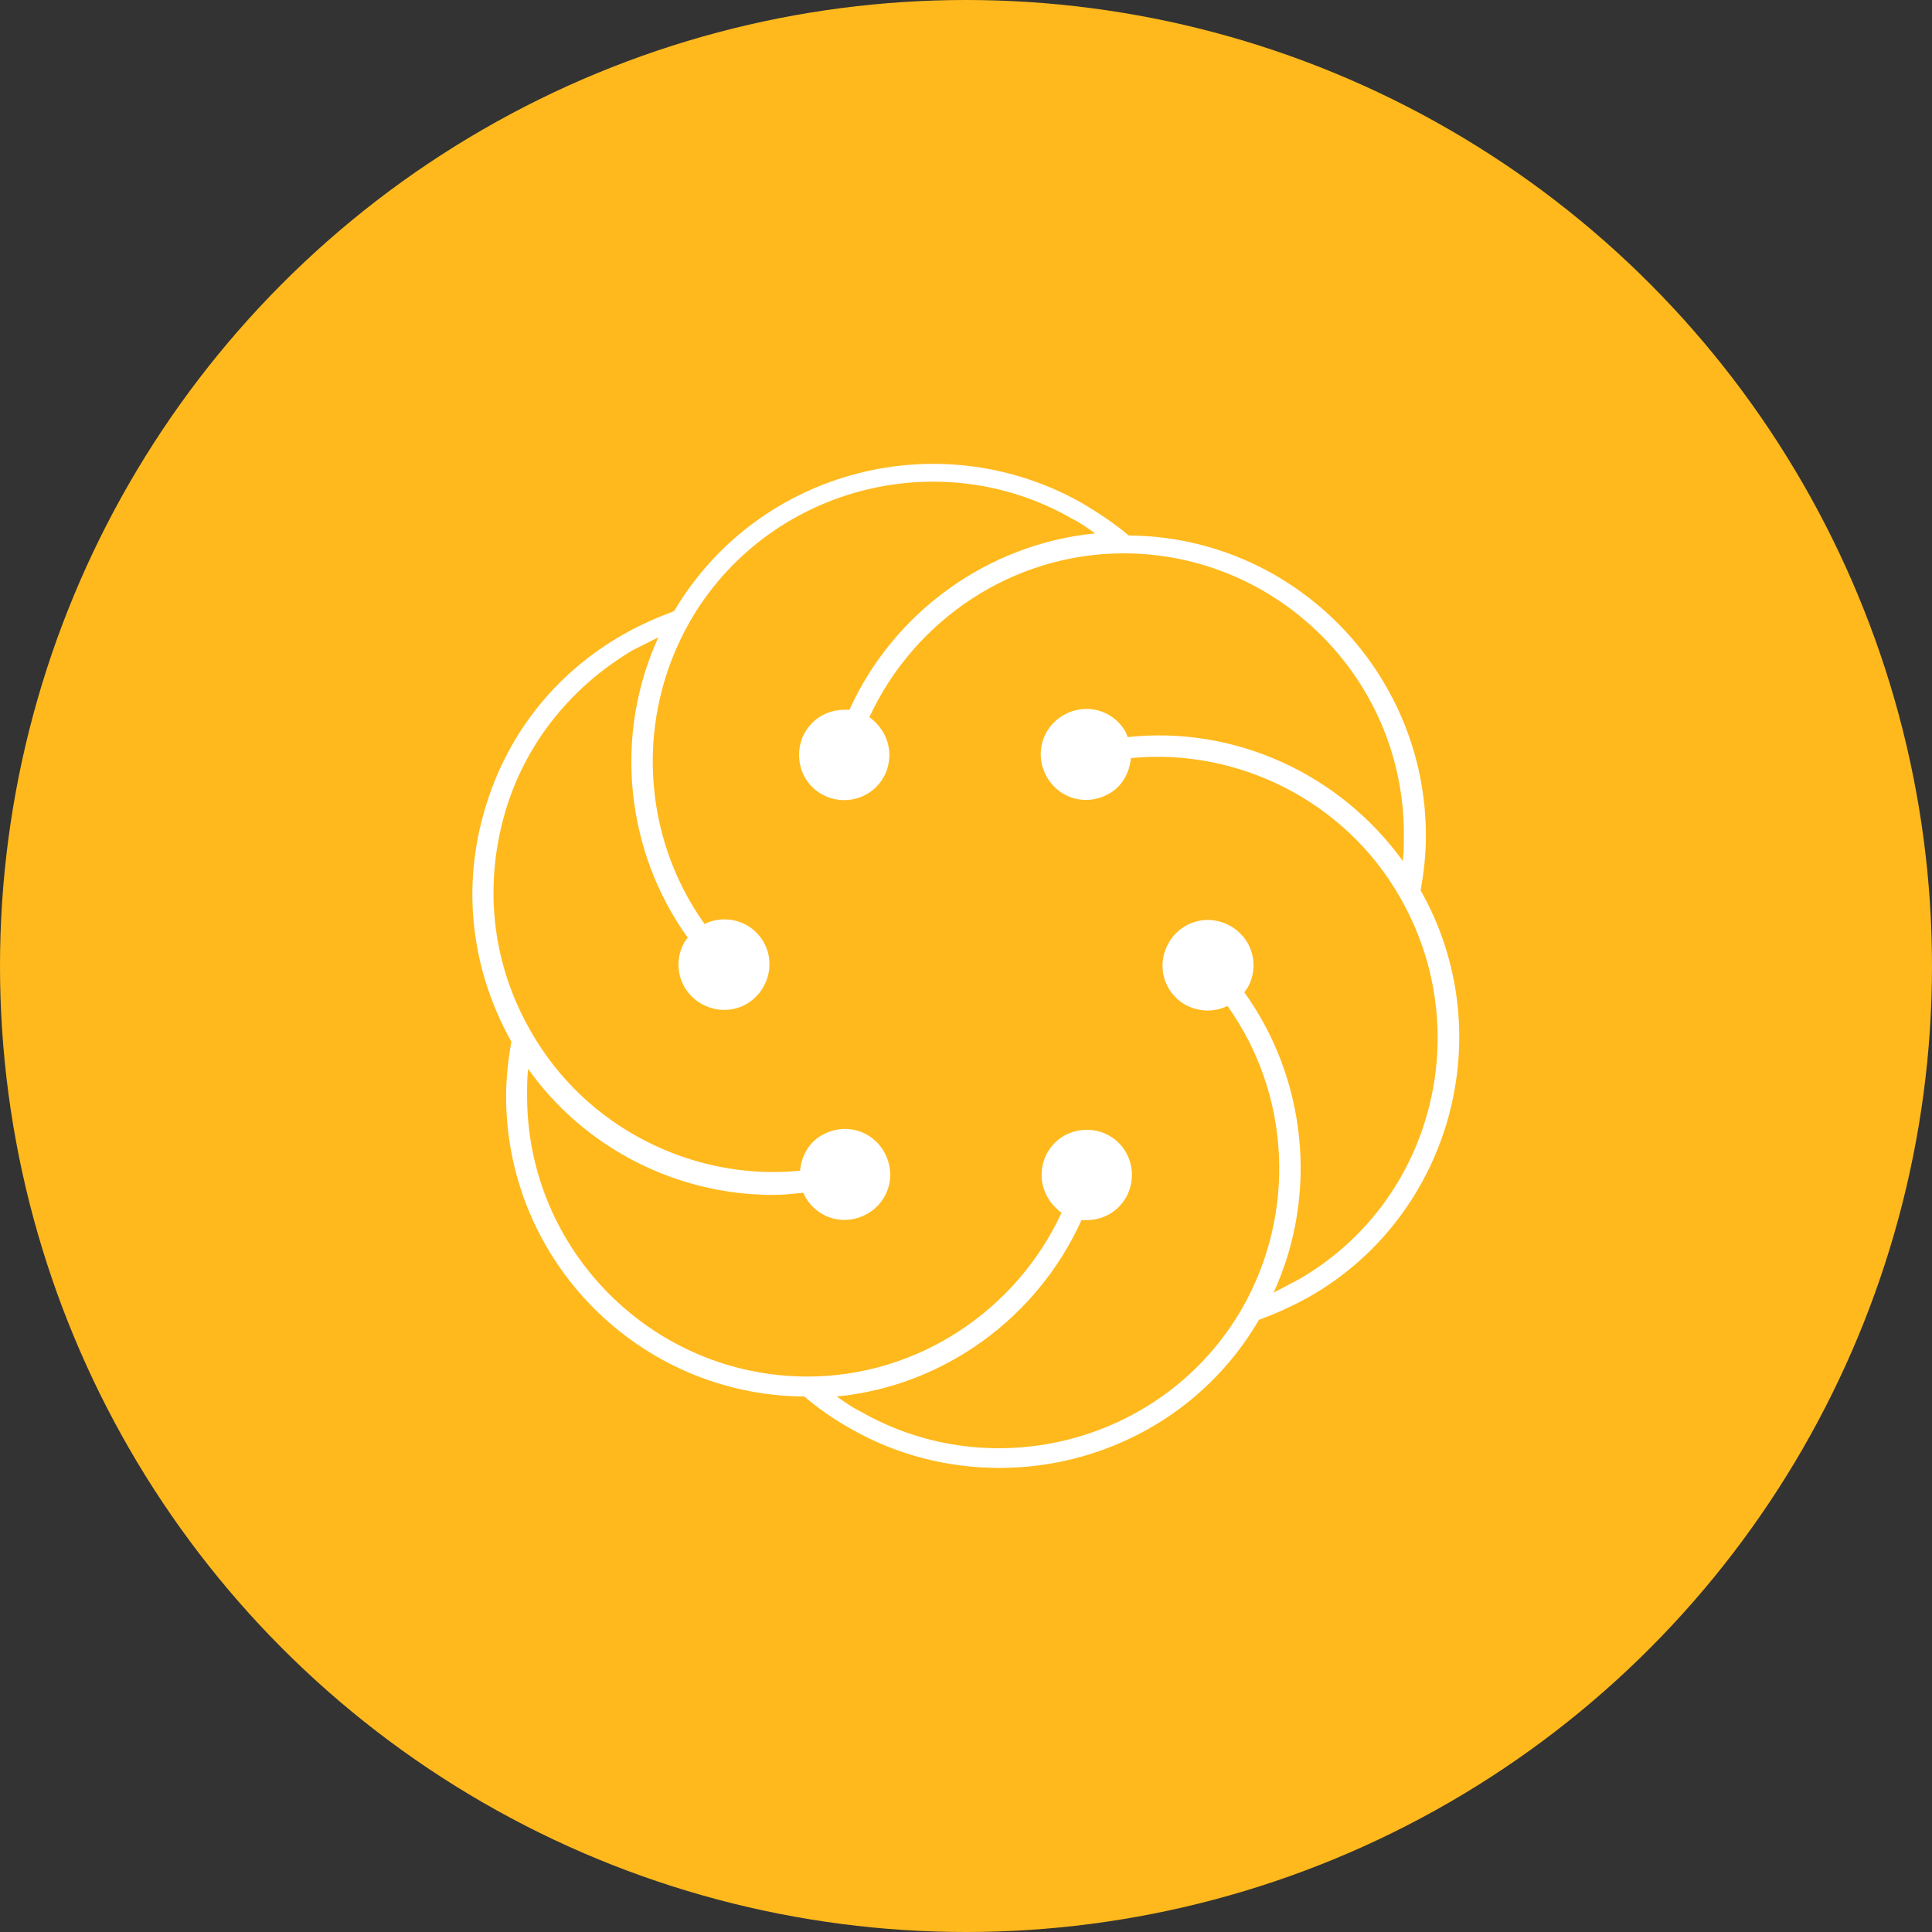 <?xml version="1.0" encoding="utf-8"?>
<!-- Generator: Adobe Illustrator 26.0.1, SVG Export Plug-In . SVG Version: 6.00 Build 0)  -->
<!DOCTYPE svg PUBLIC "-//W3C//DTD SVG 1.1//EN" "http://www.w3.org/Graphics/SVG/1.1/DTD/svg11.dtd">
<svg version="1.1" id="Warstwa_1" xmlns:x="http://ns.adobe.com/Extensibility/1.0/" xmlns:i="http://ns.adobe.com/AdobeIllustrator/10.0/" xmlns:graph="http://ns.adobe.com/Graphs/1.0/"
	 xmlns="http://www.w3.org/2000/svg" xmlns:xlink="http://www.w3.org/1999/xlink" x="0px" y="0px" viewBox="0 0 184 184"
	 style="enable-background:new 0 0 184 184;" xml:space="preserve">
<rect x="0" y="0" width="184" height="184" fill="#333333" stroke="none"/>
<style type="text/css">
	.st0{fill:#FFB91D;}
	.st1{fill:#FFFFFF;}
</style>
<g>
	<circle class="st0" cx="92" cy="92" r="92"/>
	<path class="st1" d="M135.3,84.8c0.3-1.7,0.5-3.4,0.5-5.2c0-15.7-12.7-28.5-28.3-28.6c-1.3-1.1-2.8-2.1-4.3-3
		c-13.6-7.8-31-3.3-39,10.2c-1.6,0.6-3.2,1.3-4.8,2.2C52.7,64.2,48,70.3,46,77.7c-2,7.3-1,14.9,2.7,21.5c-0.3,1.7-0.5,3.5-0.5,5.2
		c0,15.7,12.7,28.5,28.4,28.6c1.3,1.1,2.7,2.1,4.3,3c4.5,2.6,9.4,3.8,14.3,3.8c9.8,0,19.4-5,24.7-14.1c1.6-0.6,3.2-1.3,4.8-2.2
		C138.2,115.8,143,98.4,135.3,84.8z M123.6,121.9c-0.8,0.4-1.5,0.8-2.3,1.2c4.3-9.4,3.1-20.4-2.8-28.6c0.1-0.1,0.2-0.3,0.3-0.4
		c1.2-2.1,0.5-4.7-1.6-5.9c-2.1-1.2-4.7-0.5-5.9,1.6s-0.5,4.7,1.6,5.9c1.3,0.7,2.8,0.7,4,0.1c6,8.4,6.6,19.7,1.4,28.8
		c-7.3,12.7-23.7,17.1-36.4,9.8c-0.8-0.4-1.5-0.9-2.2-1.4c10.2-1,19.1-7.5,23.3-16.8c0.2,0,0.3,0,0.5,0c2.4,0,4.3-1.9,4.3-4.3
		s-1.9-4.3-4.3-4.3s-4.3,1.9-4.3,4.3c0,1.5,0.8,2.8,1.9,3.6c-4.3,9.3-13.7,15.6-24.2,15.6c-14.7,0-26.7-12-26.7-26.7
		c0-0.9,0-1.8,0.1-2.6c5.4,7.6,14.2,12,23.3,12c1,0,1.9-0.1,2.9-0.2c0.1,0.1,0.1,0.3,0.2,0.4c1.2,2.1,3.8,2.8,5.9,1.6
		s2.8-3.8,1.6-5.9c-1.2-2.1-3.8-2.8-5.9-1.6c-1.3,0.7-2,2.1-2.1,3.4c-10.2,1-20.4-4.1-25.6-13.2c-3.6-6.2-4.5-13.3-2.7-20.2
		c1.8-6.9,6.3-12.6,12.4-16.2c0.8-0.4,1.6-0.8,2.4-1.2c-4.3,9.4-3.1,20.4,2.8,28.6c-0.1,0.1-0.2,0.3-0.3,0.4
		c-1.2,2.1-0.5,4.7,1.6,5.9s4.7,0.5,5.9-1.6c1.2-2.1,0.5-4.7-1.6-5.9c-1.3-0.7-2.8-0.7-4-0.1c-6-8.4-6.6-19.7-1.4-28.8
		c7.3-12.7,23.7-17.1,36.4-9.8c0.8,0.4,1.5,0.9,2.2,1.4c-10.2,1-19.2,7.5-23.4,16.8c-0.2,0-0.3,0-0.5,0c-2.4,0-4.3,1.9-4.3,4.3
		s1.9,4.3,4.3,4.3s4.3-1.9,4.3-4.3c0-1.5-0.8-2.8-1.9-3.6c4.3-9.3,13.7-15.6,24.2-15.6c14.7,0,26.7,12,26.7,26.7
		c0,0.9,0,1.7-0.1,2.6c-6-8.3-16-12.9-26.2-11.8c-0.1-0.2-0.1-0.3-0.2-0.5c-1.2-2.1-3.8-2.8-5.9-1.6c-2.1,1.2-2.8,3.8-1.6,5.9
		s3.8,2.8,5.9,1.6c1.3-0.7,2-2.1,2.1-3.4c10.2-1,20.4,4.1,25.6,13.2C140.7,98.2,136.4,114.6,123.6,121.9z"/>
</g>
</svg>
